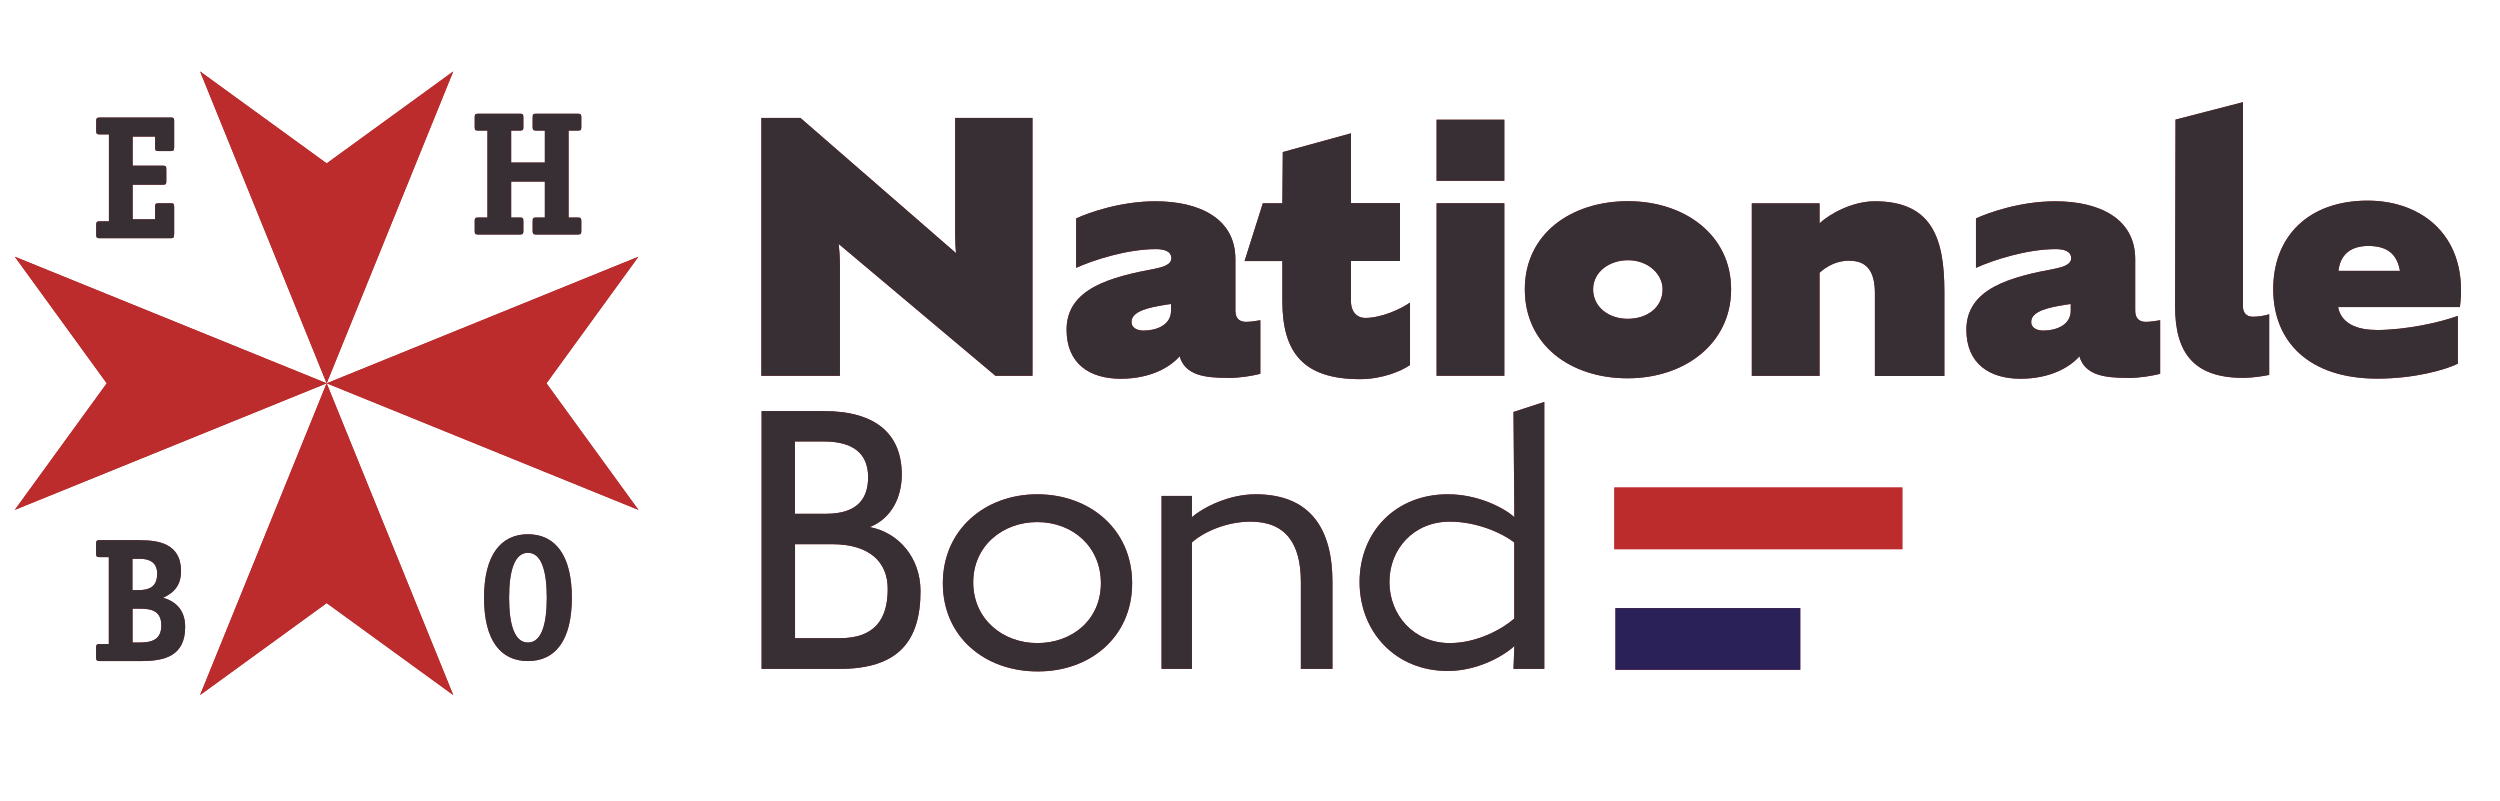 <?xml version="1.0" encoding="UTF-8"?>
<svg xmlns="http://www.w3.org/2000/svg" xmlns:xlink="http://www.w3.org/1999/xlink" id="a" viewBox="0 0 229.52 73.5">
  <defs>
    <style>.k{fill:none;}.l{fill:#bc2c2d;}.m{fill:#292158;}.n{fill:#382f34;}.o{clip-path:url(#c);}.p{clip-path:url(#b);}.q{clip-path:url(#f);}.r{clip-path:url(#e);}.s{clip-path:url(#d);}.t{clip-path:url(#j);}.u{clip-path:url(#i);}.v{clip-path:url(#h);}.w{clip-path:url(#g);}</style>
    <clipPath id="b">
      <rect class="k" x="-83.4" y="-236.63" width="396.42" height="560.65"></rect>
    </clipPath>
    <clipPath id="c">
      <rect class="k" x="-83.4" y="-236.63" width="396.42" height="560.65"></rect>
    </clipPath>
    <clipPath id="d">
      <rect class="k" x="-83.4" y="-236.63" width="396.42" height="560.65"></rect>
    </clipPath>
    <clipPath id="e">
      <rect class="k" x="-83.4" y="-236.63" width="396.42" height="560.65"></rect>
    </clipPath>
    <clipPath id="f">
      <rect class="k" x="-83.4" y="-236.63" width="396.42" height="560.65"></rect>
    </clipPath>
    <clipPath id="g">
      <rect class="k" x="-83.4" y="-236.63" width="396.42" height="560.65"></rect>
    </clipPath>
    <clipPath id="h">
      <rect class="k" x="-83.4" y="-236.63" width="396.42" height="560.65"></rect>
    </clipPath>
    <clipPath id="i">
      <rect class="k" x="-83.4" y="-236.63" width="396.42" height="560.65"></rect>
    </clipPath>
    <clipPath id="j">
      <rect class="k" x="-83.4" y="-236.63" width="396.42" height="560.65"></rect>
    </clipPath>
  </defs>
  <g class="p">
    <g class="o">
      <path class="l" d="M77,22.4c.04,.34,.11,1.15,.11,1.98v10.12h-7.21V10.83h3.59l14.28,12.41c-.04-.34-.08-1.07-.08-1.76V10.83h7.1v23.67h-3.4l-14.39-12.1Z"></path>
      <path class="l" d="M112.69,34.69c-2.06,0-3.89-.23-4.39-1.98-.84,.95-2.59,2.06-5.42,2.06s-4.96-1.37-4.96-4.5c0-3.82,4.12-4.85,8.17-5.61,.53-.12,1.45-.31,1.45-.95s-.65-.84-1.41-.84c-2.63,0-5.73,.99-7.33,1.72v-4.54c1.26-.57,4.12-1.57,7.29-1.57,4.01,0,7.33,1.57,7.33,5.31v4.73c0,.8,.46,1.03,.99,1.03,.34,0,.95-.08,1.3-.15v4.92c-.8,.19-1.83,.38-3.01,.38m-5.92-6.68c-1.11,.19-2.9,.5-2.9,1.53,0,.61,.61,.8,1.11,.8,1.11,0,2.52-.46,2.52-1.83v-.61c-.27,.04-.65,.08-.72,.11"></path>
      <path class="l" d="M124.87,34.81c-5.19,0-7.14-2.41-7.14-7.18v-3.66h-3.47l1.68-5.31h1.79l.04-4.7,6.26-1.72v6.41h4.5v5.31h-4.5v3.7c0,1.03,.61,1.53,1.3,1.53,1.49,0,3.25-.8,4.12-1.41v5.73c-.8,.57-2.6,1.3-4.58,1.3"></path>
    </g>
    <path class="l" d="M131.89,10.99h6.22v5.61h-6.22v-5.61Zm0,7.67h6.22v15.84h-6.22v-15.84Z"></path>
    <g class="s">
      <path class="l" d="M149.42,34.73c-5.23,0-9.43-3.05-9.43-8.17s4.28-8.09,9.47-8.09,9.47,3.09,9.47,8.09-4.28,8.17-9.5,8.17m.04-10.84c-1.76,0-3.21,1.11-3.21,2.67,0,1.64,1.45,2.71,3.17,2.71,1.83,0,3.21-1.07,3.21-2.71,0-1.41-1.34-2.67-3.17-2.67"></path>
      <path class="l" d="M169.8,23.93c-1.6,0-2.56,.95-2.75,1.11v9.47h-6.22v-15.84h6.22v1.83c.95-.88,3.02-2.02,5.08-2.02,5.27,0,6.38,3.44,6.38,8.29v7.75h-6.38v-7.6c0-1.99-.72-2.98-2.33-2.98"></path>
      <path class="l" d="M195.3,34.69c-2.06,0-3.89-.23-4.39-1.98-.84,.95-2.6,2.06-5.42,2.06s-4.96-1.37-4.96-4.5c0-3.82,4.12-4.85,8.17-5.61,.53-.12,1.45-.31,1.45-.95s-.65-.84-1.41-.84c-2.63,0-5.73,.99-7.33,1.72v-4.54c1.26-.57,4.12-1.57,7.29-1.57,4.01,0,7.33,1.57,7.33,5.31v4.73c0,.8,.46,1.03,.99,1.03,.34,0,.95-.08,1.3-.15v4.92c-.8,.19-1.83,.38-3.02,.38m-5.92-6.68c-1.11,.19-2.9,.5-2.9,1.53,0,.61,.61,.8,1.11,.8,1.11,0,2.52-.46,2.52-1.83v-.61c-.27,.04-.65,.08-.72,.11"></path>
      <path class="l" d="M205.95,34.69c-4.58,0-6.26-2.33-6.26-6.57l.04-17.14,6.19-1.6V28.13c0,.57,.31,.95,.92,.95,.5,0,1.15-.11,1.49-.23v5.57c-.53,.11-1.57,.27-2.37,.27"></path>
      <path class="l" d="M218.13,30.3c2.82,0,5.96-.72,7.52-1.3v4.39c-1.18,.57-3.97,1.37-7.41,1.37-6.22,0-9.54-3.36-9.54-8.21s3.24-8.13,8.67-8.13c5.08,0,9.28,3.36,8.47,9.77h-11.18c.19,1.15,1.22,2.1,3.47,2.1m-.69-7.71c-1.72,0-2.6,.88-2.75,2.29h5.65c-.23-1.22-.84-2.29-2.9-2.29"></path>
      <path class="l" d="M77.06,61.41h-7.14v-23.67h5.69c4.89,0,7.18,2.18,7.18,5.84,0,2.02-.91,4.01-2.94,4.81,2.63,.5,4.66,2.79,4.66,5.88,0,4.62-2.06,7.14-7.45,7.14m-1.45-20.88h-2.63v6.64h2.86c3.01,0,3.86-1.53,3.86-3.36,0-2.18-1.38-3.28-4.08-3.28m.73,9.43h-3.36v8.63h4.12c3.21,0,4.39-1.76,4.39-4.51,0-2.48-1.64-4.12-5.15-4.12"></path>
      <path class="l" d="M95.23,61.64c-4.81,0-8.67-3.17-8.67-8.09s3.86-8.17,8.67-8.17,8.71,3.21,8.71,8.17-3.9,8.13-8.71,8.09m0-13.71c-3.21,0-5.88,2.21-5.88,5.54s2.67,5.57,5.88,5.57,5.84-2.14,5.84-5.5-2.6-5.61-5.84-5.61"></path>
      <path class="l" d="M119.43,53.43c0-3.51-1.38-5.54-4.62-5.54-2.37,0-4.47,1.07-5.38,1.91v11.61h-2.79v-15.88h2.79v1.95c1.07-.92,3.4-2.1,5.84-2.1,5,0,7.06,3.13,7.06,8.05v7.98h-2.9v-7.98Z"></path>
      <path class="l" d="M124.82,53.43c0-4.54,3.25-8.05,8.1-8.05,2.71,0,5.07,1.18,6.11,2.1l-.08-9.66,2.83-.92v24.51h-2.83l.08-2.1c-1.07,.99-3.47,2.29-6.11,2.29-4.85,0-8.1-3.63-8.1-8.17m14.2,3.36v-6.99c-1.07-.84-3.4-1.91-5.92-1.91-3.32,0-5.54,2.52-5.54,5.54s2.22,5.61,5.54,5.61c2.52,0,4.85-1.3,5.92-2.25"></path>
    </g>
    <polygon class="l" points="29.99 15 18.37 6.56 29.99 35.19 41.61 6.56 29.99 15"></polygon>
    <polygon class="l" points="29.99 35.19 18.37 63.81 29.99 55.37 41.61 63.81 29.99 35.19"></polygon>
    <polygon class="l" points="1.36 23.57 9.8 35.19 1.36 46.81 29.99 35.19 1.36 23.57"></polygon>
    <polygon class="l" points="50.17 35.19 58.61 23.57 29.99 35.19 58.61 46.81 50.17 35.19"></polygon>
    <g class="r">
      <path class="l" d="M15.98,21.53c0,.29-.05,.34-.32,.34h-6.49c-.27,0-.34-.05-.34-.34v-.87c0-.29,.07-.34,.34-.34h.83v-7.98h-.83c-.27,0-.34-.05-.34-.34v-.87c0-.29,.07-.34,.34-.34h6.48c.26,0,.34,.03,.34,.28v2.46c0,.29-.08,.34-.34,.34h-1.07c-.28,0-.34-.05-.34-.34v-.99h-2.06v2.67h2.75c.29,0,.34,.05,.34,.34v1.07c0,.29-.06,.34-.34,.34h-2.75v3.17h2.06v-1.13c0-.27,.03-.34,.34-.34h1.07c.29,0,.34,.05,.34,.34v2.54Z"></path>
      <path class="l" d="M53.37,21.19c0,.29-.06,.34-.34,.34h-3.79c-.27,0-.34-.05-.34-.34v-.88c0-.29,.06-.34,.34-.34h.78v-3.3h-3.09v3.3h.78c.28,0,.34,.05,.34,.34v.88c0,.29-.06,.34-.34,.34h-3.79c-.28,0-.34-.05-.34-.34v-.88c0-.29,.06-.34,.34-.34h.83v-7.98h-.83c-.28,0-.34-.05-.34-.34v-.87c0-.29,.06-.34,.34-.34h3.79c.28,0,.34,.05,.34,.34v.87c0,.29-.06,.34-.34,.34h-.78v2.93h3.09v-2.93h-.78c-.27,0-.34-.05-.34-.34v-.87c0-.29,.06-.34,.34-.34h3.79c.27,0,.34,.05,.34,.34v.87c0,.29-.06,.34-.34,.34h-.83v7.98h.83c.27,0,.34,.05,.34,.34v.88Z"></path>
      <path class="l" d="M12.85,49.6c1.57,0,3.77,.23,3.77,2.84,0,1.62-1.04,2.14-1.65,2.44,.76,.21,2.03,.81,2.03,2.67,0,2.7-1.93,3.14-4.02,3.14h-3.82c-.27,0-.34-.07-.34-.34v-.88c0-.29,.07-.34,.34-.34h.83v-7.98h-.83c-.27,0-.34-.05-.34-.34v-.88c0-.29,.07-.34,.34-.34h3.69Zm-.18,4.58c.96,0,1.76-.24,1.76-1.52,0-1.02-.7-1.36-1.59-1.36h-.68v2.88h.5Zm.08,4.81c1.12,0,2.06-.2,2.06-1.57s-.94-1.54-2.02-1.54h-.62v3.11h.58Z"></path>
      <path class="l" d="M48.47,60.69c-2.51,0-4.03-1.89-4.03-5.81s1.54-5.83,4.03-5.83,4.03,1.91,4.03,5.83-1.52,5.81-4.03,5.81m1.73-5.81c0-2.54-.52-4.13-1.73-4.13s-1.73,1.6-1.73,4.13,.52,4.11,1.73,4.11,1.73-1.59,1.73-4.11"></path>
    </g>
    <rect class="l" x="148.21" y="44.76" width="26.44" height="5.66"></rect>
    <rect class="l" x="148.31" y="55.83" width="16.97" height="5.66"></rect>
  </g>
  <g class="q">
    <g class="w">
      <path class="n" d="M77,22.4c.04,.34,.11,1.15,.11,1.98v10.12h-7.21V10.83h3.59l14.28,12.41c-.04-.34-.08-1.07-.08-1.76V10.83h7.1v23.67h-3.4l-14.39-12.1Z"></path>
      <path class="n" d="M112.69,34.69c-2.06,0-3.89-.23-4.39-1.98-.84,.95-2.59,2.06-5.42,2.06s-4.96-1.37-4.96-4.5c0-3.82,4.12-4.85,8.17-5.61,.53-.12,1.45-.31,1.45-.95s-.65-.84-1.41-.84c-2.63,0-5.73,.99-7.33,1.72v-4.54c1.26-.57,4.12-1.57,7.29-1.57,4.01,0,7.33,1.57,7.33,5.31v4.73c0,.8,.46,1.03,.99,1.03,.34,0,.95-.08,1.3-.15v4.92c-.8,.19-1.83,.38-3.01,.38m-5.92-6.68c-1.11,.19-2.9,.5-2.9,1.53,0,.61,.61,.8,1.11,.8,1.11,0,2.52-.46,2.52-1.83v-.61c-.27,.04-.65,.08-.72,.11"></path>
      <path class="n" d="M124.87,34.81c-5.19,0-7.14-2.41-7.14-7.18v-3.66h-3.47l1.68-5.31h1.79l.04-4.7,6.26-1.72v6.41h4.5v5.31h-4.5v3.7c0,1.03,.61,1.53,1.3,1.53,1.49,0,3.25-.8,4.12-1.41v5.73c-.8,.57-2.6,1.3-4.58,1.3"></path>
    </g>
    <path class="n" d="M131.89,10.99h6.22v5.61h-6.22v-5.61Zm0,7.67h6.22v15.84h-6.22v-15.84Z"></path>
    <g class="v">
      <path class="n" d="M149.42,34.73c-5.23,0-9.43-3.05-9.43-8.17s4.28-8.09,9.47-8.09,9.47,3.09,9.47,8.09-4.28,8.17-9.5,8.17m.04-10.84c-1.76,0-3.21,1.11-3.21,2.67,0,1.64,1.45,2.71,3.17,2.71,1.83,0,3.21-1.07,3.21-2.71,0-1.41-1.34-2.67-3.17-2.67"></path>
      <path class="n" d="M169.8,23.93c-1.6,0-2.56,.95-2.75,1.11v9.47h-6.22v-15.84h6.22v1.83c.95-.88,3.02-2.02,5.08-2.02,5.27,0,6.38,3.44,6.38,8.29v7.75h-6.38v-7.6c0-1.99-.72-2.98-2.33-2.98"></path>
      <path class="n" d="M195.3,34.69c-2.06,0-3.89-.23-4.39-1.98-.84,.95-2.6,2.06-5.42,2.06s-4.96-1.37-4.96-4.5c0-3.82,4.12-4.85,8.17-5.61,.53-.12,1.45-.31,1.45-.95s-.65-.84-1.41-.84c-2.63,0-5.73,.99-7.33,1.72v-4.54c1.26-.57,4.12-1.57,7.29-1.57,4.01,0,7.33,1.57,7.33,5.31v4.73c0,.8,.46,1.03,.99,1.03,.34,0,.95-.08,1.3-.15v4.92c-.8,.19-1.83,.38-3.02,.38m-5.92-6.68c-1.11,.19-2.9,.5-2.9,1.53,0,.61,.61,.8,1.11,.8,1.11,0,2.52-.46,2.52-1.83v-.61c-.27,.04-.65,.08-.72,.11"></path>
      <path class="n" d="M205.95,34.69c-4.58,0-6.26-2.33-6.26-6.57l.04-17.14,6.19-1.6V28.13c0,.57,.31,.95,.92,.95,.5,0,1.15-.11,1.49-.23v5.57c-.53,.11-1.57,.27-2.37,.27"></path>
      <path class="n" d="M218.13,30.3c2.82,0,5.96-.72,7.52-1.3v4.39c-1.18,.57-3.97,1.37-7.41,1.37-6.22,0-9.54-3.36-9.54-8.21s3.24-8.13,8.67-8.13c5.08,0,9.28,3.36,8.47,9.77h-11.18c.19,1.15,1.22,2.1,3.47,2.1m-.69-7.71c-1.72,0-2.6,.88-2.75,2.29h5.65c-.23-1.22-.84-2.29-2.9-2.29"></path>
      <path class="n" d="M77.06,61.41h-7.14v-23.67h5.69c4.89,0,7.18,2.18,7.18,5.84,0,2.02-.91,4.01-2.94,4.81,2.63,.5,4.66,2.79,4.66,5.88,0,4.62-2.06,7.14-7.45,7.14m-1.45-20.88h-2.63v6.64h2.86c3.01,0,3.86-1.53,3.86-3.36,0-2.18-1.38-3.28-4.08-3.28m.73,9.43h-3.36v8.63h4.12c3.21,0,4.39-1.76,4.39-4.51,0-2.48-1.64-4.12-5.15-4.12"></path>
      <path class="n" d="M95.23,61.64c-4.81,0-8.67-3.17-8.67-8.09s3.86-8.17,8.67-8.17,8.71,3.21,8.71,8.17-3.9,8.13-8.71,8.09m0-13.71c-3.21,0-5.88,2.21-5.88,5.54s2.67,5.57,5.88,5.57,5.84-2.14,5.84-5.5-2.6-5.61-5.84-5.61"></path>
      <path class="n" d="M119.43,53.43c0-3.51-1.38-5.54-4.62-5.54-2.37,0-4.47,1.07-5.38,1.91v11.61h-2.79v-15.88h2.79v1.95c1.07-.92,3.4-2.1,5.84-2.1,5,0,7.06,3.13,7.06,8.05v7.98h-2.9v-7.98Z"></path>
      <path class="n" d="M124.82,53.43c0-4.54,3.25-8.05,8.1-8.05,2.71,0,5.07,1.18,6.11,2.1l-.08-9.66,2.83-.92v24.51h-2.83l.08-2.1c-1.07,.99-3.47,2.29-6.11,2.29-4.85,0-8.1-3.63-8.1-8.17m14.2,3.36v-6.99c-1.07-.84-3.4-1.91-5.92-1.91-3.32,0-5.54,2.52-5.54,5.54s2.22,5.61,5.54,5.61c2.52,0,4.85-1.3,5.92-2.25"></path>
    </g>
    <polygon class="l" points="29.99 15 18.37 6.56 29.99 35.19 41.61 6.56 29.99 15"></polygon>
    <polygon class="l" points="29.99 35.19 18.37 63.81 29.99 55.37 41.61 63.81 29.99 35.19"></polygon>
    <polygon class="l" points="1.36 23.57 9.8 35.19 1.36 46.81 29.99 35.19 1.36 23.57"></polygon>
    <polygon class="l" points="50.17 35.19 58.61 23.57 29.99 35.19 58.61 46.81 50.17 35.19"></polygon>
    <g class="u">
      <path class="n" d="M15.98,21.53c0,.29-.05,.34-.32,.34h-6.49c-.27,0-.34-.05-.34-.34v-.87c0-.29,.07-.34,.34-.34h.83v-7.98h-.83c-.27,0-.34-.05-.34-.34v-.87c0-.29,.07-.34,.34-.34h6.48c.26,0,.34,.03,.34,.28v2.46c0,.29-.08,.34-.34,.34h-1.07c-.28,0-.34-.05-.34-.34v-.99h-2.06v2.67h2.75c.29,0,.34,.05,.34,.34v1.07c0,.29-.06,.34-.34,.34h-2.75v3.17h2.06v-1.13c0-.27,.03-.34,.34-.34h1.07c.29,0,.34,.05,.34,.34v2.54Z"></path>
      <path class="n" d="M53.37,21.19c0,.29-.06,.34-.34,.34h-3.79c-.27,0-.34-.05-.34-.34v-.88c0-.29,.06-.34,.34-.34h.78v-3.3h-3.09v3.3h.78c.28,0,.34,.05,.34,.34v.88c0,.29-.06,.34-.34,.34h-3.79c-.28,0-.34-.05-.34-.34v-.88c0-.29,.06-.34,.34-.34h.83v-7.98h-.83c-.28,0-.34-.05-.34-.34v-.87c0-.29,.06-.34,.34-.34h3.79c.28,0,.34,.05,.34,.34v.87c0,.29-.06,.34-.34,.34h-.78v2.93h3.09v-2.93h-.78c-.27,0-.34-.05-.34-.34v-.87c0-.29,.06-.34,.34-.34h3.79c.27,0,.34,.05,.34,.34v.87c0,.29-.06,.34-.34,.34h-.83v7.98h.83c.27,0,.34,.05,.34,.34v.88Z"></path>
      <path class="n" d="M12.85,49.6c1.57,0,3.77,.23,3.77,2.84,0,1.62-1.04,2.14-1.65,2.44,.76,.21,2.03,.81,2.03,2.67,0,2.7-1.93,3.14-4.02,3.14h-3.82c-.27,0-.34-.07-.34-.34v-.88c0-.29,.07-.34,.34-.34h.83v-7.98h-.83c-.27,0-.34-.05-.34-.34v-.88c0-.29,.07-.34,.34-.34h3.69Zm-.18,4.58c.96,0,1.76-.24,1.76-1.52,0-1.02-.7-1.36-1.59-1.36h-.68v2.88h.5Zm.08,4.81c1.12,0,2.06-.2,2.06-1.57s-.94-1.54-2.02-1.54h-.62v3.11h.58Z"></path>
      <path class="n" d="M48.47,60.69c-2.51,0-4.03-1.89-4.03-5.81s1.54-5.83,4.03-5.83,4.03,1.91,4.03,5.83-1.52,5.81-4.03,5.81m1.73-5.81c0-2.54-.52-4.13-1.73-4.13s-1.73,1.6-1.73,4.13,.52,4.11,1.73,4.11,1.73-1.59,1.73-4.11"></path>
    </g>
    <rect class="l" x="148.21" y="44.76" width="26.44" height="5.66"></rect>
    <rect class="m" x="148.31" y="55.83" width="16.97" height="5.66"></rect>
  </g>
  <g class="t">
    <g></g>
    <g></g>
    <g></g>
  </g>
</svg>

